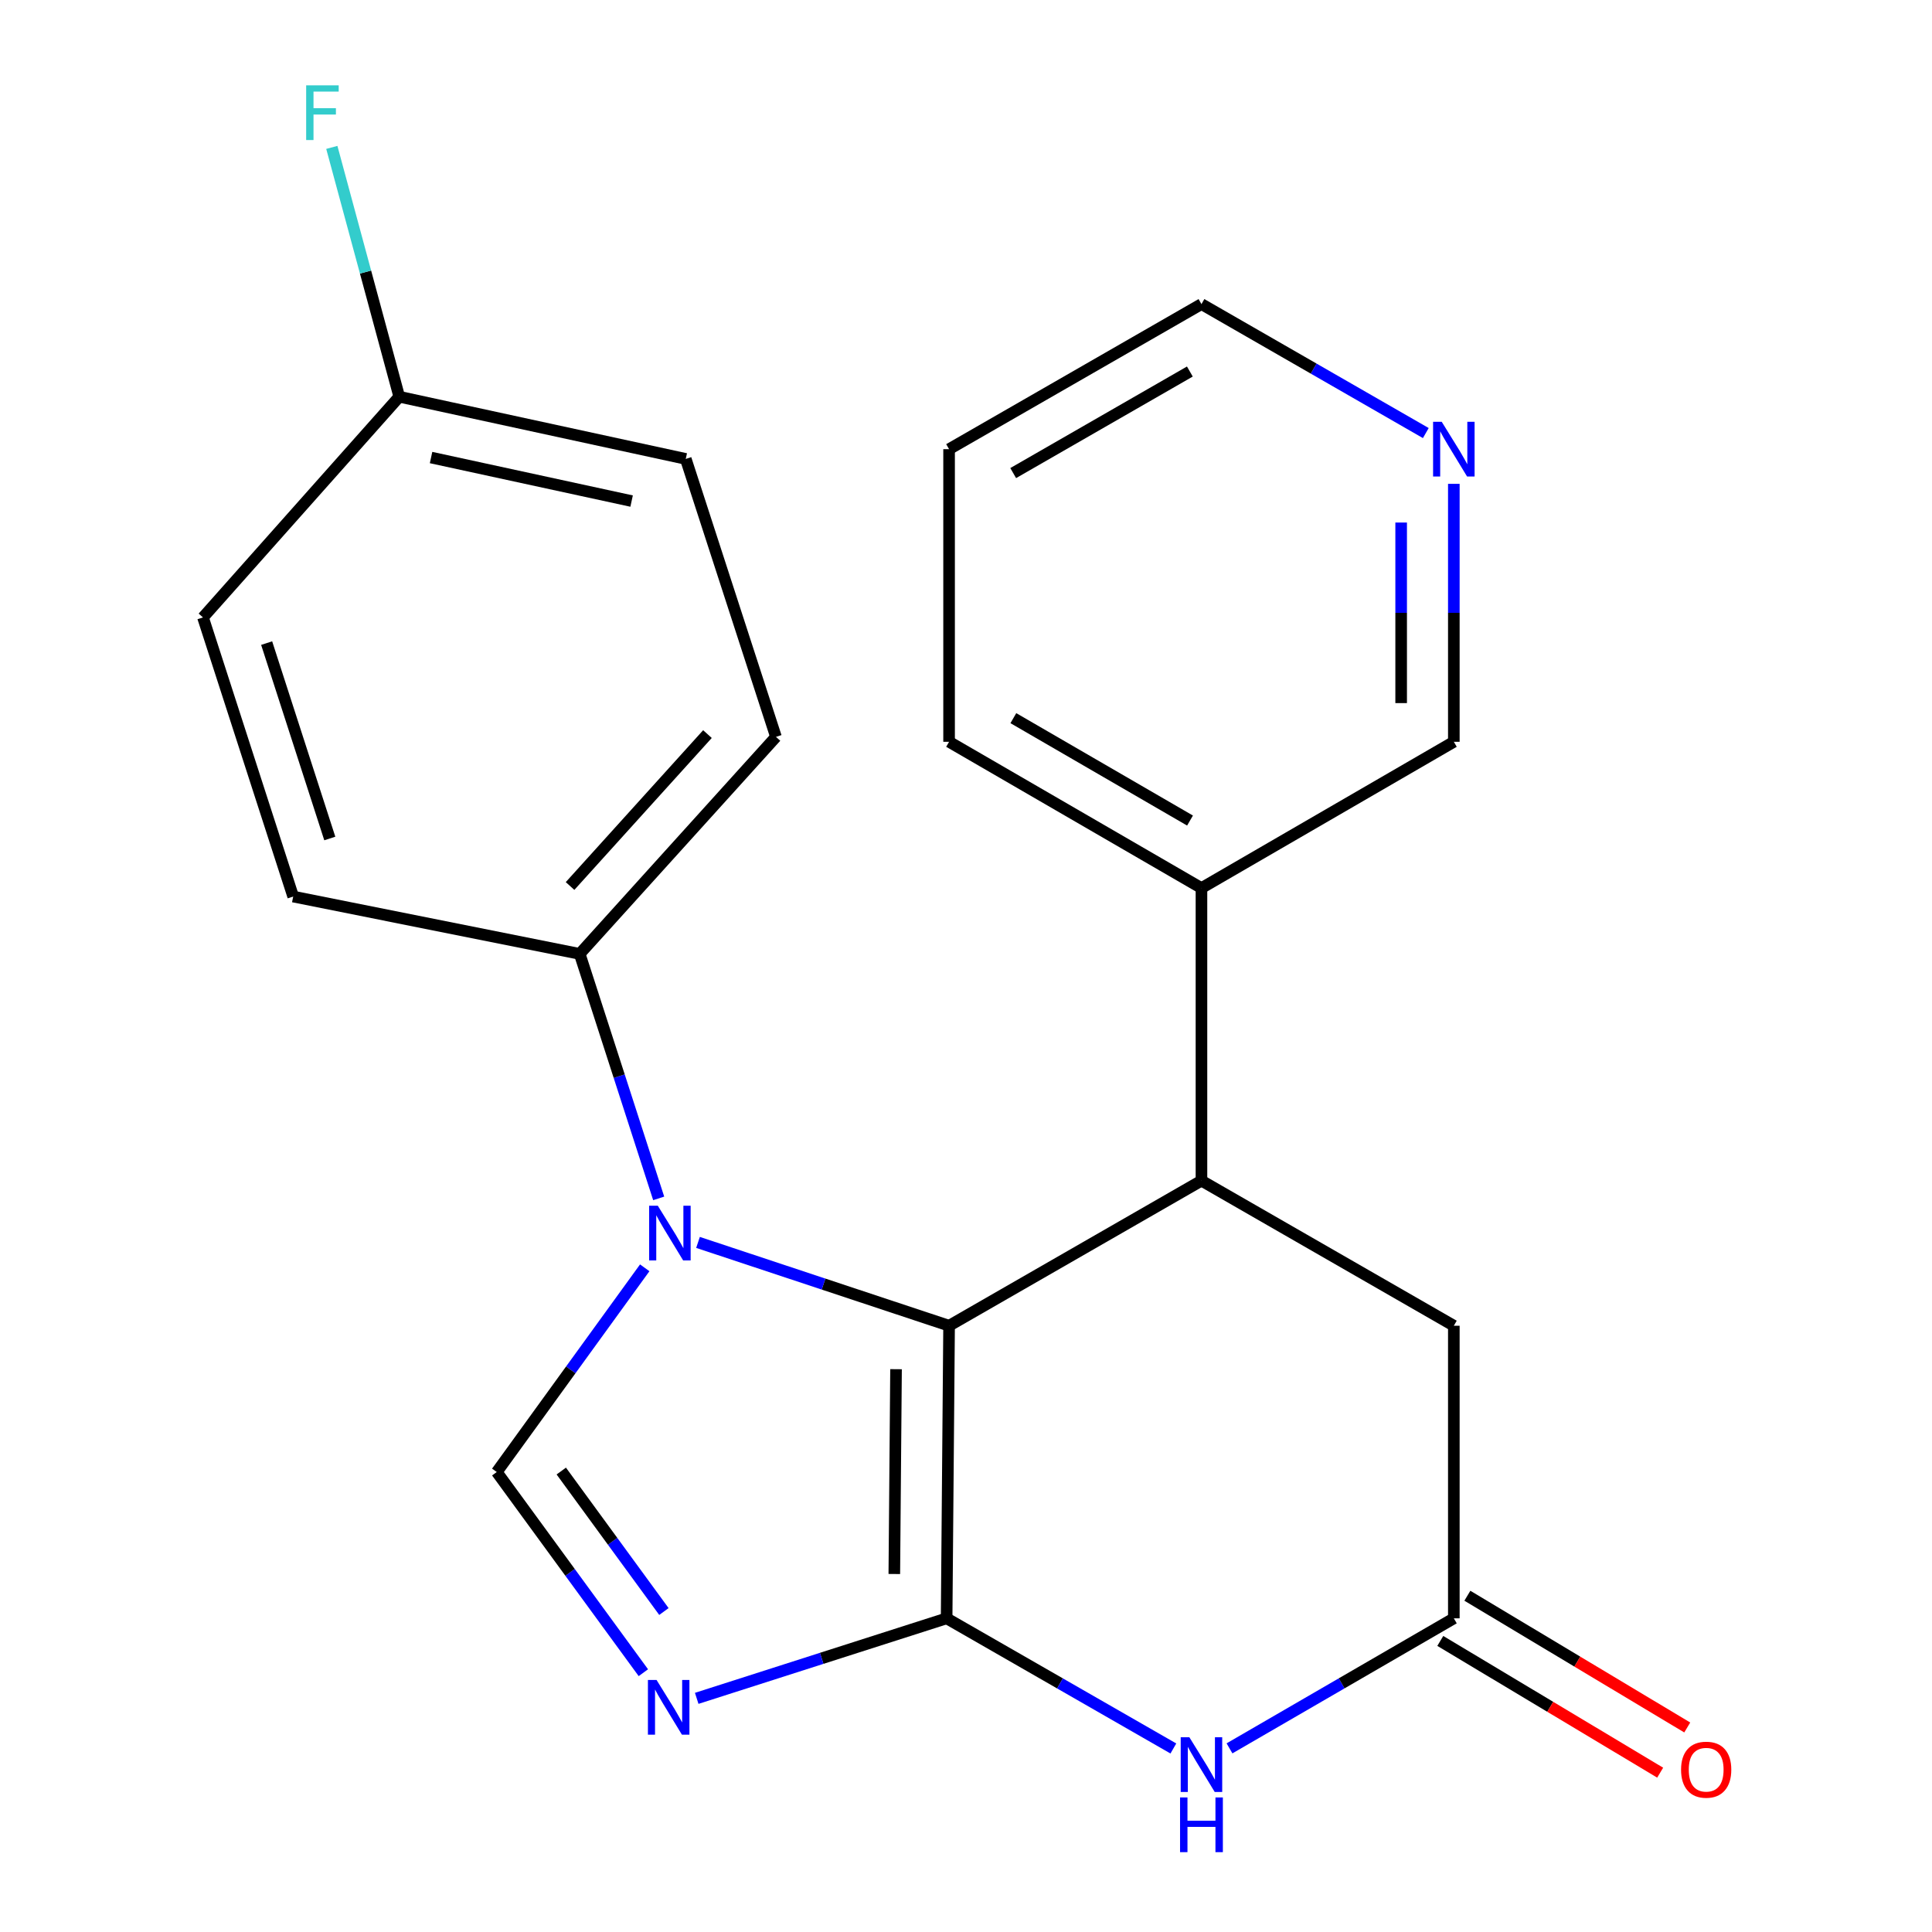 <?xml version='1.0' encoding='iso-8859-1'?>
<svg version='1.1' baseProfile='full'
              xmlns='http://www.w3.org/2000/svg'
                      xmlns:rdkit='http://www.rdkit.org/xml'
                      xmlns:xlink='http://www.w3.org/1999/xlink'
                  xml:space='preserve'
width='1000px' height='1000px' viewBox='0 0 1000 1000'>
<!-- END OF HEADER -->
<rect style='opacity:1.0;fill:#FFFFFF;stroke:none' width='1000' height='1000' x='0' y='0'> </rect>
<path class='bond-0' d='M 489.972,837.646 L 491.244,686.202' style='fill:none;fill-rule:evenodd;stroke:#000000;stroke-width:6px;stroke-linecap:butt;stroke-linejoin:miter;stroke-opacity:1' />
<path class='bond-0' d='M 462.895,814.7 L 463.786,708.69' style='fill:none;fill-rule:evenodd;stroke:#000000;stroke-width:6px;stroke-linecap:butt;stroke-linejoin:miter;stroke-opacity:1' />
<path class='bond-2' d='M 489.972,837.646 L 425.295,858.356' style='fill:none;fill-rule:evenodd;stroke:#000000;stroke-width:6px;stroke-linecap:butt;stroke-linejoin:miter;stroke-opacity:1' />
<path class='bond-2' d='M 425.295,858.356 L 360.619,879.066' style='fill:none;fill-rule:evenodd;stroke:#0000FF;stroke-width:6px;stroke-linecap:butt;stroke-linejoin:miter;stroke-opacity:1' />
<path class='bond-3' d='M 489.972,837.646 L 548.651,871.33' style='fill:none;fill-rule:evenodd;stroke:#000000;stroke-width:6px;stroke-linecap:butt;stroke-linejoin:miter;stroke-opacity:1' />
<path class='bond-3' d='M 548.651,871.33 L 607.331,905.013' style='fill:none;fill-rule:evenodd;stroke:#0000FF;stroke-width:6px;stroke-linecap:butt;stroke-linejoin:miter;stroke-opacity:1' />
<path class='bond-1' d='M 491.244,686.202 L 426.264,664.636' style='fill:none;fill-rule:evenodd;stroke:#000000;stroke-width:6px;stroke-linecap:butt;stroke-linejoin:miter;stroke-opacity:1' />
<path class='bond-1' d='M 426.264,664.636 L 361.285,643.069' style='fill:none;fill-rule:evenodd;stroke:#0000FF;stroke-width:6px;stroke-linecap:butt;stroke-linejoin:miter;stroke-opacity:1' />
<path class='bond-5' d='M 491.244,686.202 L 621.873,611.109' style='fill:none;fill-rule:evenodd;stroke:#000000;stroke-width:6px;stroke-linecap:butt;stroke-linejoin:miter;stroke-opacity:1' />
<path class='bond-7' d='M 340.937,620.284 L 320.493,557.01' style='fill:none;fill-rule:evenodd;stroke:#0000FF;stroke-width:6px;stroke-linecap:butt;stroke-linejoin:miter;stroke-opacity:1' />
<path class='bond-7' d='M 320.493,557.01 L 300.049,493.735' style='fill:none;fill-rule:evenodd;stroke:#000000;stroke-width:6px;stroke-linecap:butt;stroke-linejoin:miter;stroke-opacity:1' />
<path class='bond-22' d='M 333.711,656.219 L 295.414,709.068' style='fill:none;fill-rule:evenodd;stroke:#0000FF;stroke-width:6px;stroke-linecap:butt;stroke-linejoin:miter;stroke-opacity:1' />
<path class='bond-22' d='M 295.414,709.068 L 257.117,761.917' style='fill:none;fill-rule:evenodd;stroke:#000000;stroke-width:6px;stroke-linecap:butt;stroke-linejoin:miter;stroke-opacity:1' />
<path class='bond-4' d='M 333.002,865.783 L 295.06,813.85' style='fill:none;fill-rule:evenodd;stroke:#0000FF;stroke-width:6px;stroke-linecap:butt;stroke-linejoin:miter;stroke-opacity:1' />
<path class='bond-4' d='M 295.06,813.85 L 257.117,761.917' style='fill:none;fill-rule:evenodd;stroke:#000000;stroke-width:6px;stroke-linecap:butt;stroke-linejoin:miter;stroke-opacity:1' />
<path class='bond-4' d='M 343.637,834.117 L 317.077,797.764' style='fill:none;fill-rule:evenodd;stroke:#0000FF;stroke-width:6px;stroke-linecap:butt;stroke-linejoin:miter;stroke-opacity:1' />
<path class='bond-4' d='M 317.077,797.764 L 290.518,761.41' style='fill:none;fill-rule:evenodd;stroke:#000000;stroke-width:6px;stroke-linecap:butt;stroke-linejoin:miter;stroke-opacity:1' />
<path class='bond-6' d='M 636.388,904.948 L 694.445,871.297' style='fill:none;fill-rule:evenodd;stroke:#0000FF;stroke-width:6px;stroke-linecap:butt;stroke-linejoin:miter;stroke-opacity:1' />
<path class='bond-6' d='M 694.445,871.297 L 752.502,837.646' style='fill:none;fill-rule:evenodd;stroke:#000000;stroke-width:6px;stroke-linecap:butt;stroke-linejoin:miter;stroke-opacity:1' />
<path class='bond-9' d='M 621.873,611.109 L 621.873,459.665' style='fill:none;fill-rule:evenodd;stroke:#000000;stroke-width:6px;stroke-linecap:butt;stroke-linejoin:miter;stroke-opacity:1' />
<path class='bond-23' d='M 621.873,611.109 L 752.502,686.202' style='fill:none;fill-rule:evenodd;stroke:#000000;stroke-width:6px;stroke-linecap:butt;stroke-linejoin:miter;stroke-opacity:1' />
<path class='bond-8' d='M 752.502,837.646 L 752.502,686.202' style='fill:none;fill-rule:evenodd;stroke:#000000;stroke-width:6px;stroke-linecap:butt;stroke-linejoin:miter;stroke-opacity:1' />
<path class='bond-10' d='M 745.495,849.342 L 802.399,883.436' style='fill:none;fill-rule:evenodd;stroke:#000000;stroke-width:6px;stroke-linecap:butt;stroke-linejoin:miter;stroke-opacity:1' />
<path class='bond-10' d='M 802.399,883.436 L 859.302,917.531' style='fill:none;fill-rule:evenodd;stroke:#FF0000;stroke-width:6px;stroke-linecap:butt;stroke-linejoin:miter;stroke-opacity:1' />
<path class='bond-10' d='M 759.51,825.951 L 816.414,860.045' style='fill:none;fill-rule:evenodd;stroke:#000000;stroke-width:6px;stroke-linecap:butt;stroke-linejoin:miter;stroke-opacity:1' />
<path class='bond-10' d='M 816.414,860.045 L 873.317,894.14' style='fill:none;fill-rule:evenodd;stroke:#FF0000;stroke-width:6px;stroke-linecap:butt;stroke-linejoin:miter;stroke-opacity:1' />
<path class='bond-12' d='M 300.049,493.735 L 401.638,381.406' style='fill:none;fill-rule:evenodd;stroke:#000000;stroke-width:6px;stroke-linecap:butt;stroke-linejoin:miter;stroke-opacity:1' />
<path class='bond-12' d='M 295.064,458.596 L 366.176,379.965' style='fill:none;fill-rule:evenodd;stroke:#000000;stroke-width:6px;stroke-linecap:butt;stroke-linejoin:miter;stroke-opacity:1' />
<path class='bond-13' d='M 300.049,493.735 L 151.757,464.059' style='fill:none;fill-rule:evenodd;stroke:#000000;stroke-width:6px;stroke-linecap:butt;stroke-linejoin:miter;stroke-opacity:1' />
<path class='bond-18' d='M 621.873,459.665 L 752.502,383.951' style='fill:none;fill-rule:evenodd;stroke:#000000;stroke-width:6px;stroke-linecap:butt;stroke-linejoin:miter;stroke-opacity:1' />
<path class='bond-20' d='M 621.873,459.665 L 491.244,383.951' style='fill:none;fill-rule:evenodd;stroke:#000000;stroke-width:6px;stroke-linecap:butt;stroke-linejoin:miter;stroke-opacity:1' />
<path class='bond-20' d='M 615.953,424.716 L 524.512,371.716' style='fill:none;fill-rule:evenodd;stroke:#000000;stroke-width:6px;stroke-linecap:butt;stroke-linejoin:miter;stroke-opacity:1' />
<path class='bond-11' d='M 752.502,250.439 L 752.502,317.195' style='fill:none;fill-rule:evenodd;stroke:#0000FF;stroke-width:6px;stroke-linecap:butt;stroke-linejoin:miter;stroke-opacity:1' />
<path class='bond-11' d='M 752.502,317.195 L 752.502,383.951' style='fill:none;fill-rule:evenodd;stroke:#000000;stroke-width:6px;stroke-linecap:butt;stroke-linejoin:miter;stroke-opacity:1' />
<path class='bond-11' d='M 725.234,270.465 L 725.234,317.195' style='fill:none;fill-rule:evenodd;stroke:#0000FF;stroke-width:6px;stroke-linecap:butt;stroke-linejoin:miter;stroke-opacity:1' />
<path class='bond-11' d='M 725.234,317.195 L 725.234,363.924' style='fill:none;fill-rule:evenodd;stroke:#000000;stroke-width:6px;stroke-linecap:butt;stroke-linejoin:miter;stroke-opacity:1' />
<path class='bond-25' d='M 737.996,224.153 L 679.934,190.776' style='fill:none;fill-rule:evenodd;stroke:#0000FF;stroke-width:6px;stroke-linecap:butt;stroke-linejoin:miter;stroke-opacity:1' />
<path class='bond-25' d='M 679.934,190.776 L 621.873,157.399' style='fill:none;fill-rule:evenodd;stroke:#000000;stroke-width:6px;stroke-linecap:butt;stroke-linejoin:miter;stroke-opacity:1' />
<path class='bond-15' d='M 401.638,381.406 L 354.949,237.537' style='fill:none;fill-rule:evenodd;stroke:#000000;stroke-width:6px;stroke-linecap:butt;stroke-linejoin:miter;stroke-opacity:1' />
<path class='bond-16' d='M 151.757,464.059 L 105.068,319.583' style='fill:none;fill-rule:evenodd;stroke:#000000;stroke-width:6px;stroke-linecap:butt;stroke-linejoin:miter;stroke-opacity:1' />
<path class='bond-16' d='M 170.7,434.002 L 138.018,332.869' style='fill:none;fill-rule:evenodd;stroke:#000000;stroke-width:6px;stroke-linecap:butt;stroke-linejoin:miter;stroke-opacity:1' />
<path class='bond-14' d='M 206.656,205.345 L 105.068,319.583' style='fill:none;fill-rule:evenodd;stroke:#000000;stroke-width:6px;stroke-linecap:butt;stroke-linejoin:miter;stroke-opacity:1' />
<path class='bond-17' d='M 206.656,205.345 L 189.203,140.819' style='fill:none;fill-rule:evenodd;stroke:#000000;stroke-width:6px;stroke-linecap:butt;stroke-linejoin:miter;stroke-opacity:1' />
<path class='bond-17' d='M 189.203,140.819 L 171.75,76.292' style='fill:none;fill-rule:evenodd;stroke:#33CCCC;stroke-width:6px;stroke-linecap:butt;stroke-linejoin:miter;stroke-opacity:1' />
<path class='bond-24' d='M 206.656,205.345 L 354.949,237.537' style='fill:none;fill-rule:evenodd;stroke:#000000;stroke-width:6px;stroke-linecap:butt;stroke-linejoin:miter;stroke-opacity:1' />
<path class='bond-24' d='M 223.116,236.821 L 326.921,259.355' style='fill:none;fill-rule:evenodd;stroke:#000000;stroke-width:6px;stroke-linecap:butt;stroke-linejoin:miter;stroke-opacity:1' />
<path class='bond-19' d='M 621.873,157.399 L 491.244,232.492' style='fill:none;fill-rule:evenodd;stroke:#000000;stroke-width:6px;stroke-linecap:butt;stroke-linejoin:miter;stroke-opacity:1' />
<path class='bond-19' d='M 615.869,192.303 L 524.428,244.868' style='fill:none;fill-rule:evenodd;stroke:#000000;stroke-width:6px;stroke-linecap:butt;stroke-linejoin:miter;stroke-opacity:1' />
<path class='bond-21' d='M 491.244,383.951 L 491.244,232.492' style='fill:none;fill-rule:evenodd;stroke:#000000;stroke-width:6px;stroke-linecap:butt;stroke-linejoin:miter;stroke-opacity:1' />
<path  class='atom-2' d='M 340.478 624.081
L 349.758 639.081
Q 350.678 640.561, 352.158 643.241
Q 353.638 645.921, 353.718 646.081
L 353.718 624.081
L 357.478 624.081
L 357.478 652.401
L 353.598 652.401
L 343.638 636.001
Q 342.478 634.081, 341.238 631.881
Q 340.038 629.681, 339.678 629.001
L 339.678 652.401
L 335.998 652.401
L 335.998 624.081
L 340.478 624.081
' fill='#0000FF'/>
<path  class='atom-3' d='M 339.842 869.554
L 349.122 884.554
Q 350.042 886.034, 351.522 888.714
Q 353.002 891.394, 353.082 891.554
L 353.082 869.554
L 356.842 869.554
L 356.842 897.874
L 352.962 897.874
L 343.002 881.474
Q 341.842 879.554, 340.602 877.354
Q 339.402 875.154, 339.042 874.474
L 339.042 897.874
L 335.362 897.874
L 335.362 869.554
L 339.842 869.554
' fill='#0000FF'/>
<path  class='atom-4' d='M 615.613 899.2
L 624.893 914.2
Q 625.813 915.68, 627.293 918.36
Q 628.773 921.04, 628.853 921.2
L 628.853 899.2
L 632.613 899.2
L 632.613 927.52
L 628.733 927.52
L 618.773 911.12
Q 617.613 909.2, 616.373 907
Q 615.173 904.8, 614.813 904.12
L 614.813 927.52
L 611.133 927.52
L 611.133 899.2
L 615.613 899.2
' fill='#0000FF'/>
<path  class='atom-4' d='M 610.793 930.352
L 614.633 930.352
L 614.633 942.392
L 629.113 942.392
L 629.113 930.352
L 632.953 930.352
L 632.953 958.672
L 629.113 958.672
L 629.113 945.592
L 614.633 945.592
L 614.633 958.672
L 610.793 958.672
L 610.793 930.352
' fill='#0000FF'/>
<path  class='atom-11' d='M 870.116 915.986
Q 870.116 909.186, 873.476 905.386
Q 876.836 901.586, 883.116 901.586
Q 889.396 901.586, 892.756 905.386
Q 896.116 909.186, 896.116 915.986
Q 896.116 922.866, 892.716 926.786
Q 889.316 930.666, 883.116 930.666
Q 876.876 930.666, 873.476 926.786
Q 870.116 922.906, 870.116 915.986
M 883.116 927.466
Q 887.436 927.466, 889.756 924.586
Q 892.116 921.666, 892.116 915.986
Q 892.116 910.426, 889.756 907.626
Q 887.436 904.786, 883.116 904.786
Q 878.796 904.786, 876.436 907.586
Q 874.116 910.386, 874.116 915.986
Q 874.116 921.706, 876.436 924.586
Q 878.796 927.466, 883.116 927.466
' fill='#FF0000'/>
<path  class='atom-12' d='M 746.242 218.332
L 755.522 233.332
Q 756.442 234.812, 757.922 237.492
Q 759.402 240.172, 759.482 240.332
L 759.482 218.332
L 763.242 218.332
L 763.242 246.652
L 759.362 246.652
L 749.402 230.252
Q 748.242 228.332, 747.002 226.132
Q 745.802 223.932, 745.442 223.252
L 745.442 246.652
L 741.762 246.652
L 741.762 218.332
L 746.242 218.332
' fill='#0000FF'/>
<path  class='atom-18' d='M 158.47 44.165
L 175.31 44.165
L 175.31 47.405
L 162.27 47.405
L 162.27 56.005
L 173.87 56.005
L 173.87 59.285
L 162.27 59.285
L 162.27 72.485
L 158.47 72.485
L 158.47 44.165
' fill='#33CCCC'/>
</svg>
